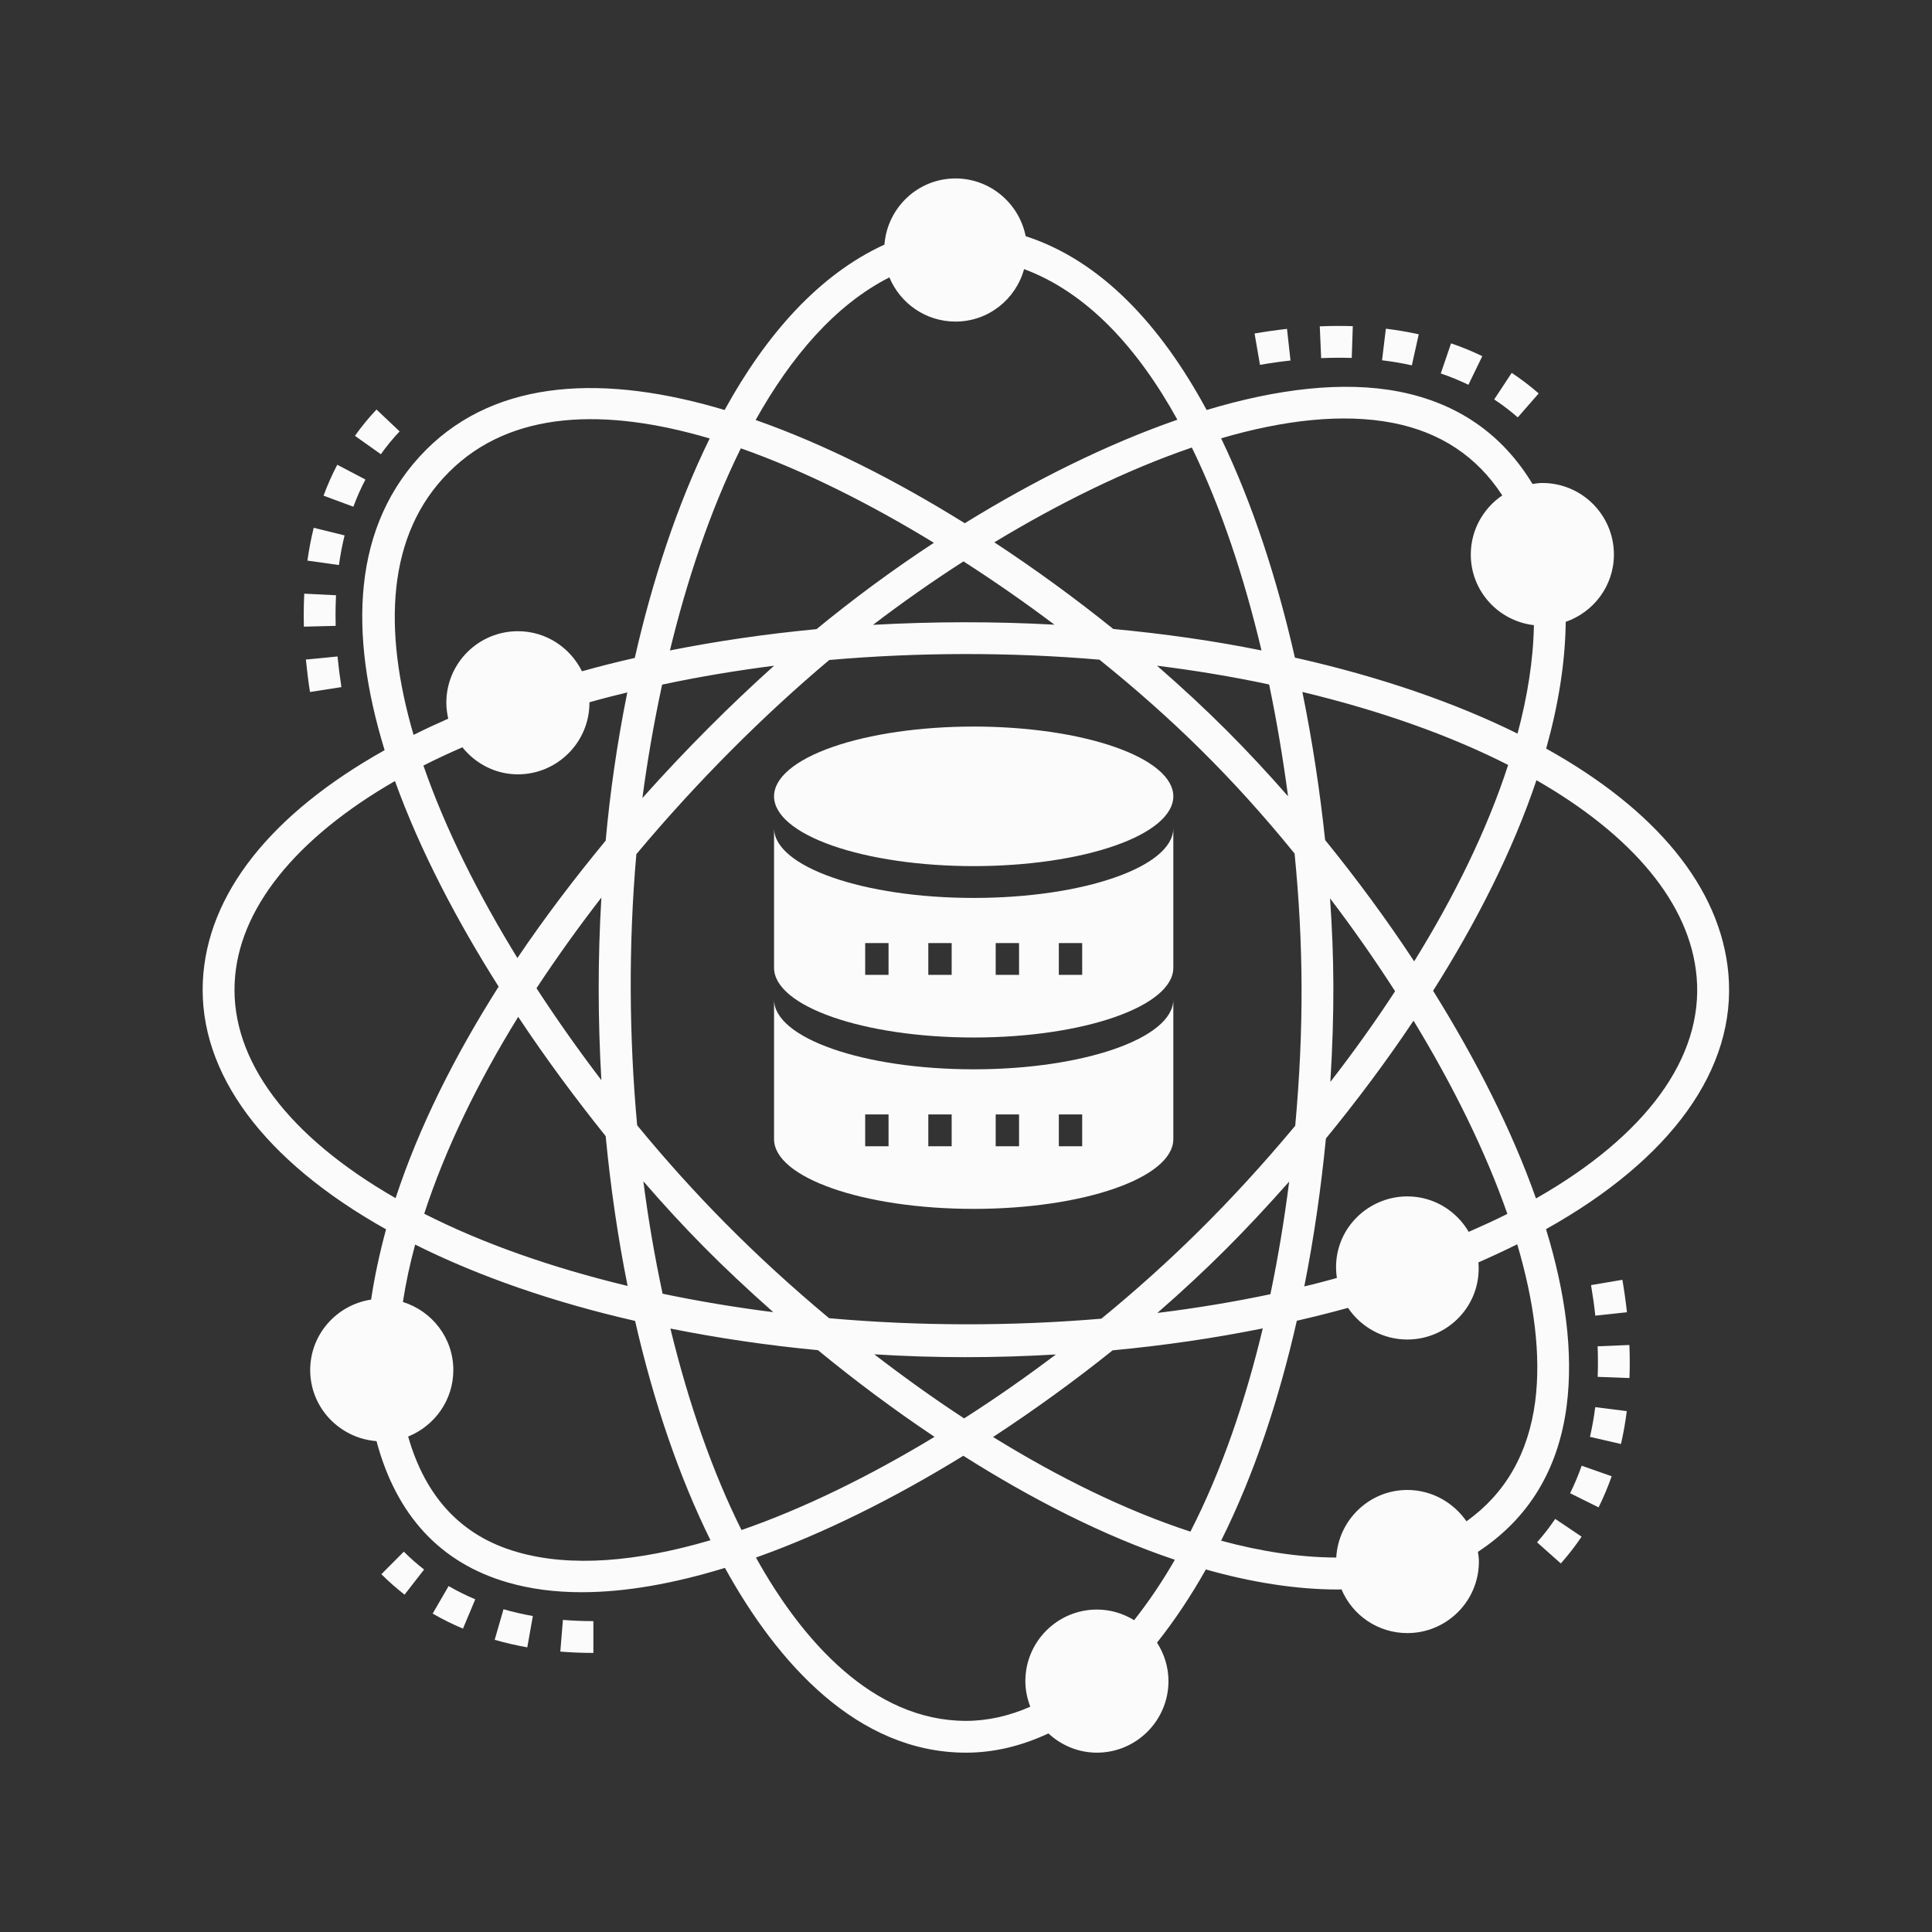<svg xmlns="http://www.w3.org/2000/svg" xmlns:xlink="http://www.w3.org/1999/xlink" width="1080" zoomAndPan="magnify" viewBox="0 0 810 810" height="1080" preserveAspectRatio="xMidYMid meet" version="1.2"><rect x="0" y="0" width="810" height="810" fill="#333333" stroke="none"/><defs><clipPath id="53fc0d5ed5"><path d="M 84 74.816 L 725 74.816 L 725 734.816 L 84 734.816 Z M 84 74.816 "/></clipPath></defs><g id="6adec7d84c"><g clip-rule="nonzero" clip-path="url(#53fc0d5ed5)"><path style=" stroke:none;fill-rule:nonzero;fill:#fbfbfb;fill-opacity:1;" d="M 85.047 411.387 C 83.246 449.922 110.582 486.66 161.855 515.395 C 159.188 525.262 157.055 535.062 155.586 544.863 C 141.184 547.066 130.051 559.398 130.051 574.402 C 130.051 590.203 142.387 603.004 157.852 604.203 C 166.121 635.141 184.457 655.211 212.727 663.41 C 222.324 666.211 232.727 667.543 243.863 667.543 C 262.332 667.543 282.664 663.879 303.934 657.344 C 325.891 697.203 359.465 734.816 405.012 734.816 C 416.746 734.816 428.281 732.016 439.551 726.75 C 444.883 731.684 452.016 734.816 459.883 734.816 C 476.418 734.816 489.887 721.348 489.887 704.812 C 489.887 698.879 488.086 693.348 485.086 688.68 C 492.555 679.277 499.355 669.012 505.559 658.008 C 524.492 663.344 543.16 666.41 561.094 666.41 C 561.562 666.41 561.961 666.41 562.43 666.344 C 566.961 677.145 577.629 684.68 590.031 684.68 C 606.566 684.68 620.035 671.277 620.035 654.676 C 620.035 653.277 619.836 651.941 619.637 650.609 C 640.77 636.742 653.371 616.273 656.84 589.336 C 659.707 567.133 656.305 541.863 648.172 515.328 C 700.574 486.059 728.113 448.188 724.645 408.32 C 721.445 372.113 694.176 339.379 648.238 313.844 C 653.305 295.773 656.238 277.906 656.438 260.703 C 668.172 256.637 676.641 245.57 676.641 232.5 C 676.641 215.965 663.238 202.496 646.637 202.496 C 645.238 202.496 643.902 202.699 642.504 202.898 C 629.902 182.031 611.102 168.961 586.43 164.16 C 562.895 159.625 535.094 163.094 505.891 171.895 C 486.688 136.359 461.684 109.289 430.016 99.02 C 427.281 85.285 415.148 74.816 400.613 74.816 C 384.809 74.816 372.008 87.086 370.809 102.555 C 343.406 115.086 321.203 140.223 303.801 171.895 C 254.195 157.027 208.727 158.559 178.723 188.496 C 147.188 220.098 146.32 265.902 161.254 314.508 C 113.516 341.246 86.781 374.914 85.047 411.387 Z M 216.527 650.609 C 193.457 643.941 178.324 627.605 171.121 602.27 C 182.191 597.805 190.059 587.07 190.059 574.402 C 190.059 560.934 181.125 549.664 168.922 545.867 C 170.121 537.93 171.855 529.93 174.055 521.797 C 201.125 535.332 232.461 546.066 266.266 553.801 C 274.066 587.938 284.734 619.141 297.867 645.742 C 267.332 654.742 239.195 657.277 216.527 650.609 Z M 252.129 452.855 C 242.664 440.453 233.527 427.52 224.926 414.32 C 233.395 401.449 242.527 388.715 252.129 376.312 C 250.598 402.051 250.664 427.719 252.129 452.855 Z M 216.926 401.652 C 200.457 374.848 186.656 347.379 177.523 320.977 C 182.723 318.309 188.191 315.773 193.859 313.309 C 199.324 320.109 207.66 324.645 217.125 324.645 C 233.66 324.645 247.129 311.176 247.129 294.641 L 247.129 294.438 C 252.199 292.973 257.465 291.641 263 290.305 C 258.73 311.441 255.73 332.512 253.93 352.445 C 240.93 368.18 228.395 384.648 216.926 401.652 Z M 217.258 426.32 C 229.062 444.121 241.594 460.922 253.93 476.324 C 255.996 497.859 259.062 518.93 263.129 539.133 C 231.594 531.531 202.656 521.465 177.855 508.859 C 186.789 481.457 200.457 453.523 217.258 426.32 Z M 347.672 276.703 C 385.078 273.438 423.547 273.371 460.949 276.57 C 491.141 300.895 516.738 325.809 542.758 357.844 C 546.469 395.332 546.758 430.938 543.027 471.992 C 515.684 504.742 489.695 529.969 461.75 552.863 C 423.945 556.066 385.145 556 347.605 552.664 C 316.086 526.375 290.656 500.391 267.133 471.789 C 263.73 434.652 263.465 396.051 266.797 358.113 C 292.332 327.578 320.336 299.707 347.672 276.703 Z M 269.332 334.578 C 271.266 319.844 274 303.707 277.598 287.039 C 292.801 283.773 308.469 281.172 324.539 279.105 C 306.336 295.441 287.535 314.176 269.332 334.578 Z M 366.008 261.969 C 378.008 252.836 390.742 243.836 403.945 235.367 C 417.148 243.836 429.949 252.77 442.082 261.902 C 416.812 260.504 391.277 260.57 366.008 261.969 Z M 485.086 279.105 C 501.156 281.105 516.824 283.707 532.09 286.973 C 535.359 302.641 537.957 318.375 540.027 333.844 C 522.852 314.254 506.52 297.754 485.086 279.105 Z M 540.492 495.395 C 538.492 511.129 535.891 526.93 532.625 542.598 C 517.223 545.867 501.355 548.465 485.219 550.465 C 506.484 531.895 521.879 516.367 540.492 495.395 Z M 442.684 567.867 C 430.148 577.336 417.281 586.336 404.211 594.668 C 391.277 586.203 378.676 577.137 366.543 567.801 C 392.227 569.406 417.074 569.375 442.684 567.867 Z M 324.203 550.133 C 308.336 548.133 292.801 545.531 277.801 542.398 C 274.531 527.129 271.797 511.395 269.73 495.262 C 286.91 515.051 302.02 530.465 324.203 550.133 Z M 281.066 557 C 301.066 561 321.805 564.066 342.938 566.066 C 358.273 578.668 374.742 591.004 391.812 602.406 C 364.609 618.871 337.07 632.406 310.871 641.477 C 298.734 617.137 288.734 588.469 281.066 557 Z M 475.484 679.277 C 470.953 676.477 465.617 674.812 459.883 674.812 C 443.348 674.812 429.883 688.281 429.883 704.816 C 429.883 708.613 430.68 712.215 431.949 715.547 C 423.148 719.414 414.078 721.484 405.012 721.484 C 365.777 721.484 336.023 687.434 316.938 653.008 C 345.273 642.941 374.941 628.141 403.879 610.34 C 432.613 628.543 462.75 643.941 492.555 653.941 C 487.355 663.012 481.621 671.477 475.484 679.277 Z M 499.09 642.141 C 471.484 633.141 443.348 619.141 416.348 602.473 C 433.547 591.203 450.418 579 466.484 566.133 C 487.82 564.133 508.957 561.066 529.426 556.934 C 522.156 587.27 512.223 616.539 499.09 642.141 Z M 643.637 587.602 C 640.77 609.406 631.102 626.207 614.832 637.809 C 609.367 629.941 600.301 624.672 590.031 624.672 C 574.098 624.672 561.094 637.273 560.23 653.008 C 544.625 652.945 528.426 650.41 511.957 645.941 C 525.891 618.074 536.293 586.402 543.695 553.734 C 550.961 552.066 558.094 550.266 565.164 548.332 C 570.562 556.332 579.699 561.602 590.031 561.602 C 607.078 561.602 621.328 547.141 619.836 529.262 C 625.438 526.797 630.902 524.262 636.105 521.664 C 643.168 545.531 646.168 568.066 643.637 587.602 Z M 560.496 535.797 C 555.961 537.062 551.426 538.266 546.828 539.332 C 550.961 518.598 553.895 497.727 555.895 477.324 C 568.629 461.789 581.098 445.188 592.633 427.922 C 609.102 454.988 622.77 482.594 631.969 508.93 C 626.836 511.531 621.367 513.996 615.766 516.461 C 610.566 507.594 601.031 501.594 590.031 501.594 C 572.477 501.594 557.68 517.02 560.496 535.797 Z M 557.629 376.648 C 567.227 389.25 576.363 402.316 584.898 415.586 C 576.363 428.652 567.23 441.387 557.762 453.59 C 559.559 423.633 559.367 401.633 557.629 376.648 Z M 555.562 352.18 C 553.426 332.043 550.293 311.043 546.027 290.105 C 579.098 298.039 608.168 308.441 632.301 320.707 C 623.367 348.246 609.5 376.246 592.898 403.051 C 581.363 385.516 568.762 368.445 555.562 352.18 Z M 711.309 409.52 C 714.309 443.32 690.109 476.191 643.969 502.461 C 633.902 473.926 618.832 444.254 600.832 415.387 C 618.902 386.848 634.168 356.848 644.168 327.109 C 684.375 350.18 708.645 378.848 711.309 409.52 Z M 583.898 177.293 C 603.832 181.164 619.234 191.363 629.836 207.699 C 621.902 213.098 616.633 222.164 616.633 232.5 C 616.633 247.836 628.234 260.371 643.102 262.102 C 642.836 276.836 640.371 292.105 636.234 307.574 C 610.098 294.641 578.762 283.773 542.891 275.703 C 535.492 243.168 525.289 211.43 511.957 183.762 C 538.16 176.094 562.961 173.227 583.898 177.293 Z M 528.891 272.703 C 508.824 268.637 488.02 265.703 466.75 263.703 C 451.016 251.035 434.215 238.766 416.879 227.367 C 443.883 211.031 472.352 196.965 499.688 187.629 C 512.09 213.031 521.691 242.367 528.891 272.703 Z M 372.875 116.289 C 377.41 127.156 388.078 134.824 400.613 134.824 C 414.348 134.824 425.879 125.488 429.348 112.82 C 455.684 122.621 476.887 145.691 493.621 175.961 C 463.883 186.297 433.215 201.633 404.48 219.367 C 375.676 201.43 345.738 186.23 316.805 176.094 C 331.605 149.625 350.074 127.891 372.875 116.289 Z M 310.602 187.961 C 337.273 197.363 365.008 211.363 391.543 227.566 C 373.941 239.102 357.34 251.438 342.34 263.77 C 321.27 265.77 300.668 268.77 280.867 272.703 C 287.867 243.836 297.668 214.098 310.602 187.961 Z M 188.191 197.965 C 214.191 171.895 253.996 170.961 297.535 183.828 C 283.867 211.699 273.465 243.57 266.133 275.84 C 258.199 277.637 250.863 279.504 243.996 281.438 C 239.062 271.504 228.93 264.637 217.125 264.637 C 200.594 264.637 187.125 278.039 187.125 294.641 C 187.125 296.906 187.457 299.176 187.922 301.309 C 182.922 303.508 178.055 305.773 173.387 308.109 C 160.52 263.969 162.055 224.031 188.191 197.965 Z M 165.59 327.445 C 175.988 356.312 191.457 385.848 209.059 413.652 C 190.859 442.32 175.723 472.258 165.855 502.328 C 120.785 476.457 96.848 444.59 98.383 412.051 C 99.781 381.316 123.852 351.512 165.59 327.445 Z M 165.59 327.445 "/></g><path style=" stroke:none;fill-rule:nonzero;fill:#fbfbfb;fill-opacity:1;" d="M 539.582 137.887 C 535.125 138.383 530.594 139.027 525.984 139.82 L 528.25 152.961 C 532.586 152.211 536.859 151.605 541.051 151.145 Z M 539.582 137.887 "/><path style=" stroke:none;fill-rule:nonzero;fill:#fbfbfb;fill-opacity:1;" d="M 567.168 136.746 C 562.664 136.594 558.039 136.621 553.324 136.82 L 553.898 150.145 C 558.262 149.953 562.543 149.938 566.727 150.074 Z M 567.168 136.746 "/><path style=" stroke:none;fill-rule:nonzero;fill:#fbfbfb;fill-opacity:1;" d="M 608.363 143.953 L 604.055 156.57 C 608.062 157.941 611.957 159.539 615.637 161.324 L 621.457 149.324 C 617.289 147.305 612.891 145.492 608.363 143.953 Z M 608.363 143.953 "/><path style=" stroke:none;fill-rule:nonzero;fill:#fbfbfb;fill-opacity:1;" d="M 594.82 140.16 C 590.387 139.172 585.75 138.383 581.031 137.809 L 579.43 151.047 C 583.711 151.566 587.91 152.281 591.918 153.176 Z M 594.82 140.16 "/><path style=" stroke:none;fill-rule:nonzero;fill:#fbfbfb;fill-opacity:1;" d="M 645.105 164.949 C 641.543 161.836 637.734 158.938 633.789 156.332 L 626.445 167.465 C 629.895 169.738 633.223 172.27 636.328 174.988 Z M 645.105 164.949 "/><path style=" stroke:none;fill-rule:nonzero;fill:#fbfbfb;fill-opacity:1;" d="M 234.914 692.438 C 239.414 692.809 244.074 692.996 248.777 692.996 L 248.777 679.664 C 244.441 679.664 240.145 679.492 236.008 679.148 Z M 234.914 692.438 "/><path style=" stroke:none;fill-rule:nonzero;fill:#fbfbfb;fill-opacity:1;" d="M 207.398 687.5 C 211.793 688.766 216.398 689.828 221.07 690.66 L 223.402 677.527 C 219.184 676.781 215.043 675.824 211.098 674.684 Z M 207.398 687.5 "/><path style=" stroke:none;fill-rule:nonzero;fill:#fbfbfb;fill-opacity:1;" d="M 159.887 659.988 C 162.969 663.055 166.234 665.941 169.609 668.566 L 177.801 658.035 C 174.852 655.746 171.992 653.227 169.301 650.543 Z M 159.887 659.988 "/><path style=" stroke:none;fill-rule:nonzero;fill:#fbfbfb;fill-opacity:1;" d="M 194.102 682.812 L 199.258 670.52 C 195.398 668.898 191.633 667.027 188.086 664.969 L 181.395 676.5 C 185.438 678.848 189.707 680.973 194.102 682.812 Z M 194.102 682.812 "/><path style=" stroke:none;fill-rule:nonzero;fill:#fbfbfb;fill-opacity:1;" d="M 128.242 276.52 C 128.68 280.988 129.246 285.523 129.961 290.125 L 143.141 288.074 C 142.465 283.727 141.922 279.445 141.512 275.227 Z M 128.242 276.52 "/><path style=" stroke:none;fill-rule:nonzero;fill:#fbfbfb;fill-opacity:1;" d="M 135.645 207.812 L 148.148 212.449 C 149.625 208.469 151.324 204.637 153.207 201.043 L 141.395 194.852 C 139.254 198.945 137.312 203.305 135.645 207.812 Z M 135.645 207.812 "/><path style=" stroke:none;fill-rule:nonzero;fill:#fbfbfb;fill-opacity:1;" d="M 167.539 180.863 L 157.848 171.699 C 154.602 175.137 151.559 178.844 148.805 182.719 L 159.68 190.441 C 162.066 187.066 164.719 183.848 167.539 180.863 Z M 167.539 180.863 "/><path style=" stroke:none;fill-rule:nonzero;fill:#fbfbfb;fill-opacity:1;" d="M 128.887 235.035 L 142.094 236.898 C 142.691 232.629 143.492 228.445 144.469 224.473 L 131.523 221.285 C 130.438 225.699 129.551 230.324 128.887 235.035 Z M 128.887 235.035 "/><path style=" stroke:none;fill-rule:nonzero;fill:#fbfbfb;fill-opacity:1;" d="M 127.34 257.887 C 127.344 259.484 127.363 261.102 127.402 262.727 L 140.738 262.395 C 140.699 260.859 140.68 259.34 140.672 257.855 C 140.672 255.055 140.746 252.293 140.883 249.566 L 127.559 248.898 C 127.41 251.844 127.34 254.828 127.34 257.887 Z M 127.34 257.887 "/><path style=" stroke:none;fill-rule:nonzero;fill:#fbfbfb;fill-opacity:1;" d="M 683.281 571.246 C 683.281 568.824 683.234 566.375 683.129 563.895 L 669.809 564.441 C 669.898 566.738 669.945 569.008 669.945 571.246 C 669.945 573.27 669.906 575.27 669.836 577.25 L 683.156 577.754 C 683.242 575.605 683.281 573.438 683.281 571.246 Z M 683.281 571.246 "/><path style=" stroke:none;fill-rule:nonzero;fill:#fbfbfb;fill-opacity:1;" d="M 682.102 550.152 C 681.621 545.695 680.98 541.164 680.195 536.551 L 667.055 538.789 C 667.789 543.129 668.387 547.395 668.844 551.594 Z M 682.102 550.152 "/><path style=" stroke:none;fill-rule:nonzero;fill:#fbfbfb;fill-opacity:1;" d="M 675.703 618.926 L 663.121 614.512 C 661.73 618.48 660.094 622.359 658.273 626.043 L 670.211 631.969 C 672.281 627.801 674.133 623.41 675.703 618.926 Z M 675.703 618.926 "/><path style=" stroke:none;fill-rule:nonzero;fill:#fbfbfb;fill-opacity:1;" d="M 644.414 646.625 L 654.375 655.488 C 657.523 651.949 660.457 648.168 663.094 644.25 L 652.027 636.809 C 649.727 640.23 647.164 643.531 644.414 646.625 Z M 644.414 646.625 "/><path style=" stroke:none;fill-rule:nonzero;fill:#fbfbfb;fill-opacity:1;" d="M 682.035 591.621 L 668.805 589.953 C 668.273 594.191 667.531 598.387 666.605 602.414 L 679.602 605.406 C 680.629 600.938 681.445 596.301 682.035 591.621 Z M 682.035 591.621 "/><path style=" stroke:none;fill-rule:nonzero;fill:#fbfbfb;fill-opacity:1;" d="M 491.922 333.867 C 491.922 334.824 491.789 335.781 491.52 336.734 C 491.25 337.688 490.848 338.637 490.312 339.574 C 489.777 340.516 489.113 341.441 488.316 342.359 C 487.523 343.277 486.602 344.18 485.551 345.062 C 484.5 345.949 483.332 346.812 482.039 347.66 C 480.746 348.504 479.34 349.324 477.816 350.121 C 476.293 350.918 474.66 351.688 472.922 352.43 C 471.184 353.168 469.344 353.879 467.406 354.555 C 465.469 355.234 463.441 355.875 461.32 356.484 C 459.203 357.09 457.004 357.66 454.723 358.195 C 452.445 358.727 450.094 359.219 447.676 359.672 C 445.262 360.121 442.785 360.531 440.254 360.898 C 437.719 361.266 435.141 361.586 432.52 361.863 C 429.895 362.145 427.238 362.375 424.551 362.562 C 421.863 362.75 419.152 362.891 416.426 362.984 C 413.699 363.078 410.961 363.125 408.223 363.125 C 405.48 363.125 402.746 363.078 400.016 362.984 C 397.289 362.891 394.582 362.75 391.891 362.562 C 389.203 362.375 386.547 362.145 383.926 361.863 C 381.301 361.586 378.723 361.266 376.191 360.898 C 373.656 360.531 371.184 360.121 368.766 359.672 C 366.348 359.219 364 358.727 361.719 358.195 C 359.441 357.66 357.242 357.09 355.121 356.484 C 353.004 355.875 350.973 355.234 349.035 354.555 C 347.098 353.879 345.258 353.168 343.52 352.43 C 341.781 351.688 340.148 350.918 338.625 350.121 C 337.105 349.324 335.695 348.504 334.402 347.66 C 333.113 346.812 331.941 345.949 330.891 345.062 C 329.844 344.18 328.922 343.277 328.125 342.359 C 327.328 341.441 326.664 340.516 326.129 339.574 C 325.594 338.637 325.191 337.688 324.926 336.734 C 324.656 335.781 324.52 334.824 324.52 333.867 C 324.52 332.91 324.656 331.953 324.926 331 C 325.191 330.047 325.594 329.098 326.129 328.16 C 326.664 327.219 327.328 326.293 328.125 325.375 C 328.922 324.457 329.844 323.555 330.891 322.672 C 331.941 321.785 333.113 320.922 334.402 320.074 C 335.695 319.23 337.105 318.41 338.625 317.613 C 340.148 316.816 341.781 316.047 343.52 315.305 C 345.258 314.566 347.098 313.855 349.035 313.18 C 350.973 312.5 353.004 311.859 355.121 311.25 C 357.242 310.645 359.441 310.074 361.719 309.539 C 364 309.008 366.348 308.516 368.766 308.062 C 371.184 307.613 373.656 307.203 376.191 306.836 C 378.723 306.469 381.301 306.148 383.926 305.871 C 386.547 305.59 389.203 305.359 391.891 305.172 C 394.582 304.984 397.289 304.844 400.016 304.75 C 402.746 304.656 405.48 304.609 408.223 304.609 C 410.961 304.609 413.699 304.656 416.426 304.75 C 419.152 304.844 421.863 304.984 424.551 305.172 C 427.238 305.359 429.895 305.59 432.52 305.871 C 435.141 306.148 437.719 306.469 440.254 306.836 C 442.785 307.203 445.262 307.613 447.676 308.062 C 450.094 308.516 452.445 309.008 454.723 309.539 C 457.004 310.074 459.203 310.645 461.32 311.25 C 463.441 311.859 465.469 312.5 467.406 313.18 C 469.344 313.855 471.184 314.566 472.922 315.305 C 474.66 316.047 476.293 316.816 477.816 317.613 C 479.34 318.41 480.746 319.23 482.039 320.074 C 483.332 320.922 484.5 321.785 485.551 322.672 C 486.602 323.555 487.523 324.457 488.316 325.375 C 489.113 326.293 489.777 327.219 490.312 328.16 C 490.848 329.098 491.25 330.047 491.52 331 C 491.789 331.953 491.922 332.91 491.922 333.867 Z M 491.922 333.867 "/><path style=" stroke:none;fill-rule:nonzero;fill:#fbfbfb;fill-opacity:1;" d="M 408.223 506.828 C 454.449 506.828 491.922 493.727 491.922 477.57 L 491.922 419.055 C 491.922 435.215 454.449 448.312 408.223 448.312 C 361.996 448.312 324.523 435.211 324.523 419.055 L 324.523 477.57 C 324.523 493.727 361.996 506.828 408.223 506.828 Z M 443.918 467.238 L 453.711 467.238 L 453.711 480.574 L 443.918 480.574 Z M 417.453 467.238 L 427.246 467.238 L 427.246 480.574 L 417.453 480.574 Z M 389.199 467.238 L 398.988 467.238 L 398.988 480.574 L 389.199 480.574 Z M 362.734 467.238 L 372.527 467.238 L 372.527 480.574 L 362.734 480.574 Z M 362.734 467.238 "/><path style=" stroke:none;fill-rule:nonzero;fill:#fbfbfb;fill-opacity:1;" d="M 408.223 434.977 C 454.449 434.977 491.922 421.879 491.922 405.719 L 491.922 347.203 C 491.922 363.363 454.449 376.461 408.223 376.461 C 361.996 376.461 324.523 363.363 324.523 347.203 L 324.523 405.719 C 324.523 421.879 361.996 434.977 408.223 434.977 Z M 443.918 395.387 L 453.711 395.387 L 453.711 408.723 L 443.918 408.723 Z M 417.453 395.387 L 427.246 395.387 L 427.246 408.723 L 417.453 408.723 Z M 389.199 395.387 L 398.988 395.387 L 398.988 408.723 L 389.199 408.723 Z M 362.734 395.387 L 372.527 395.387 L 372.527 408.723 L 362.734 408.723 Z M 362.734 395.387 "/></g></svg>